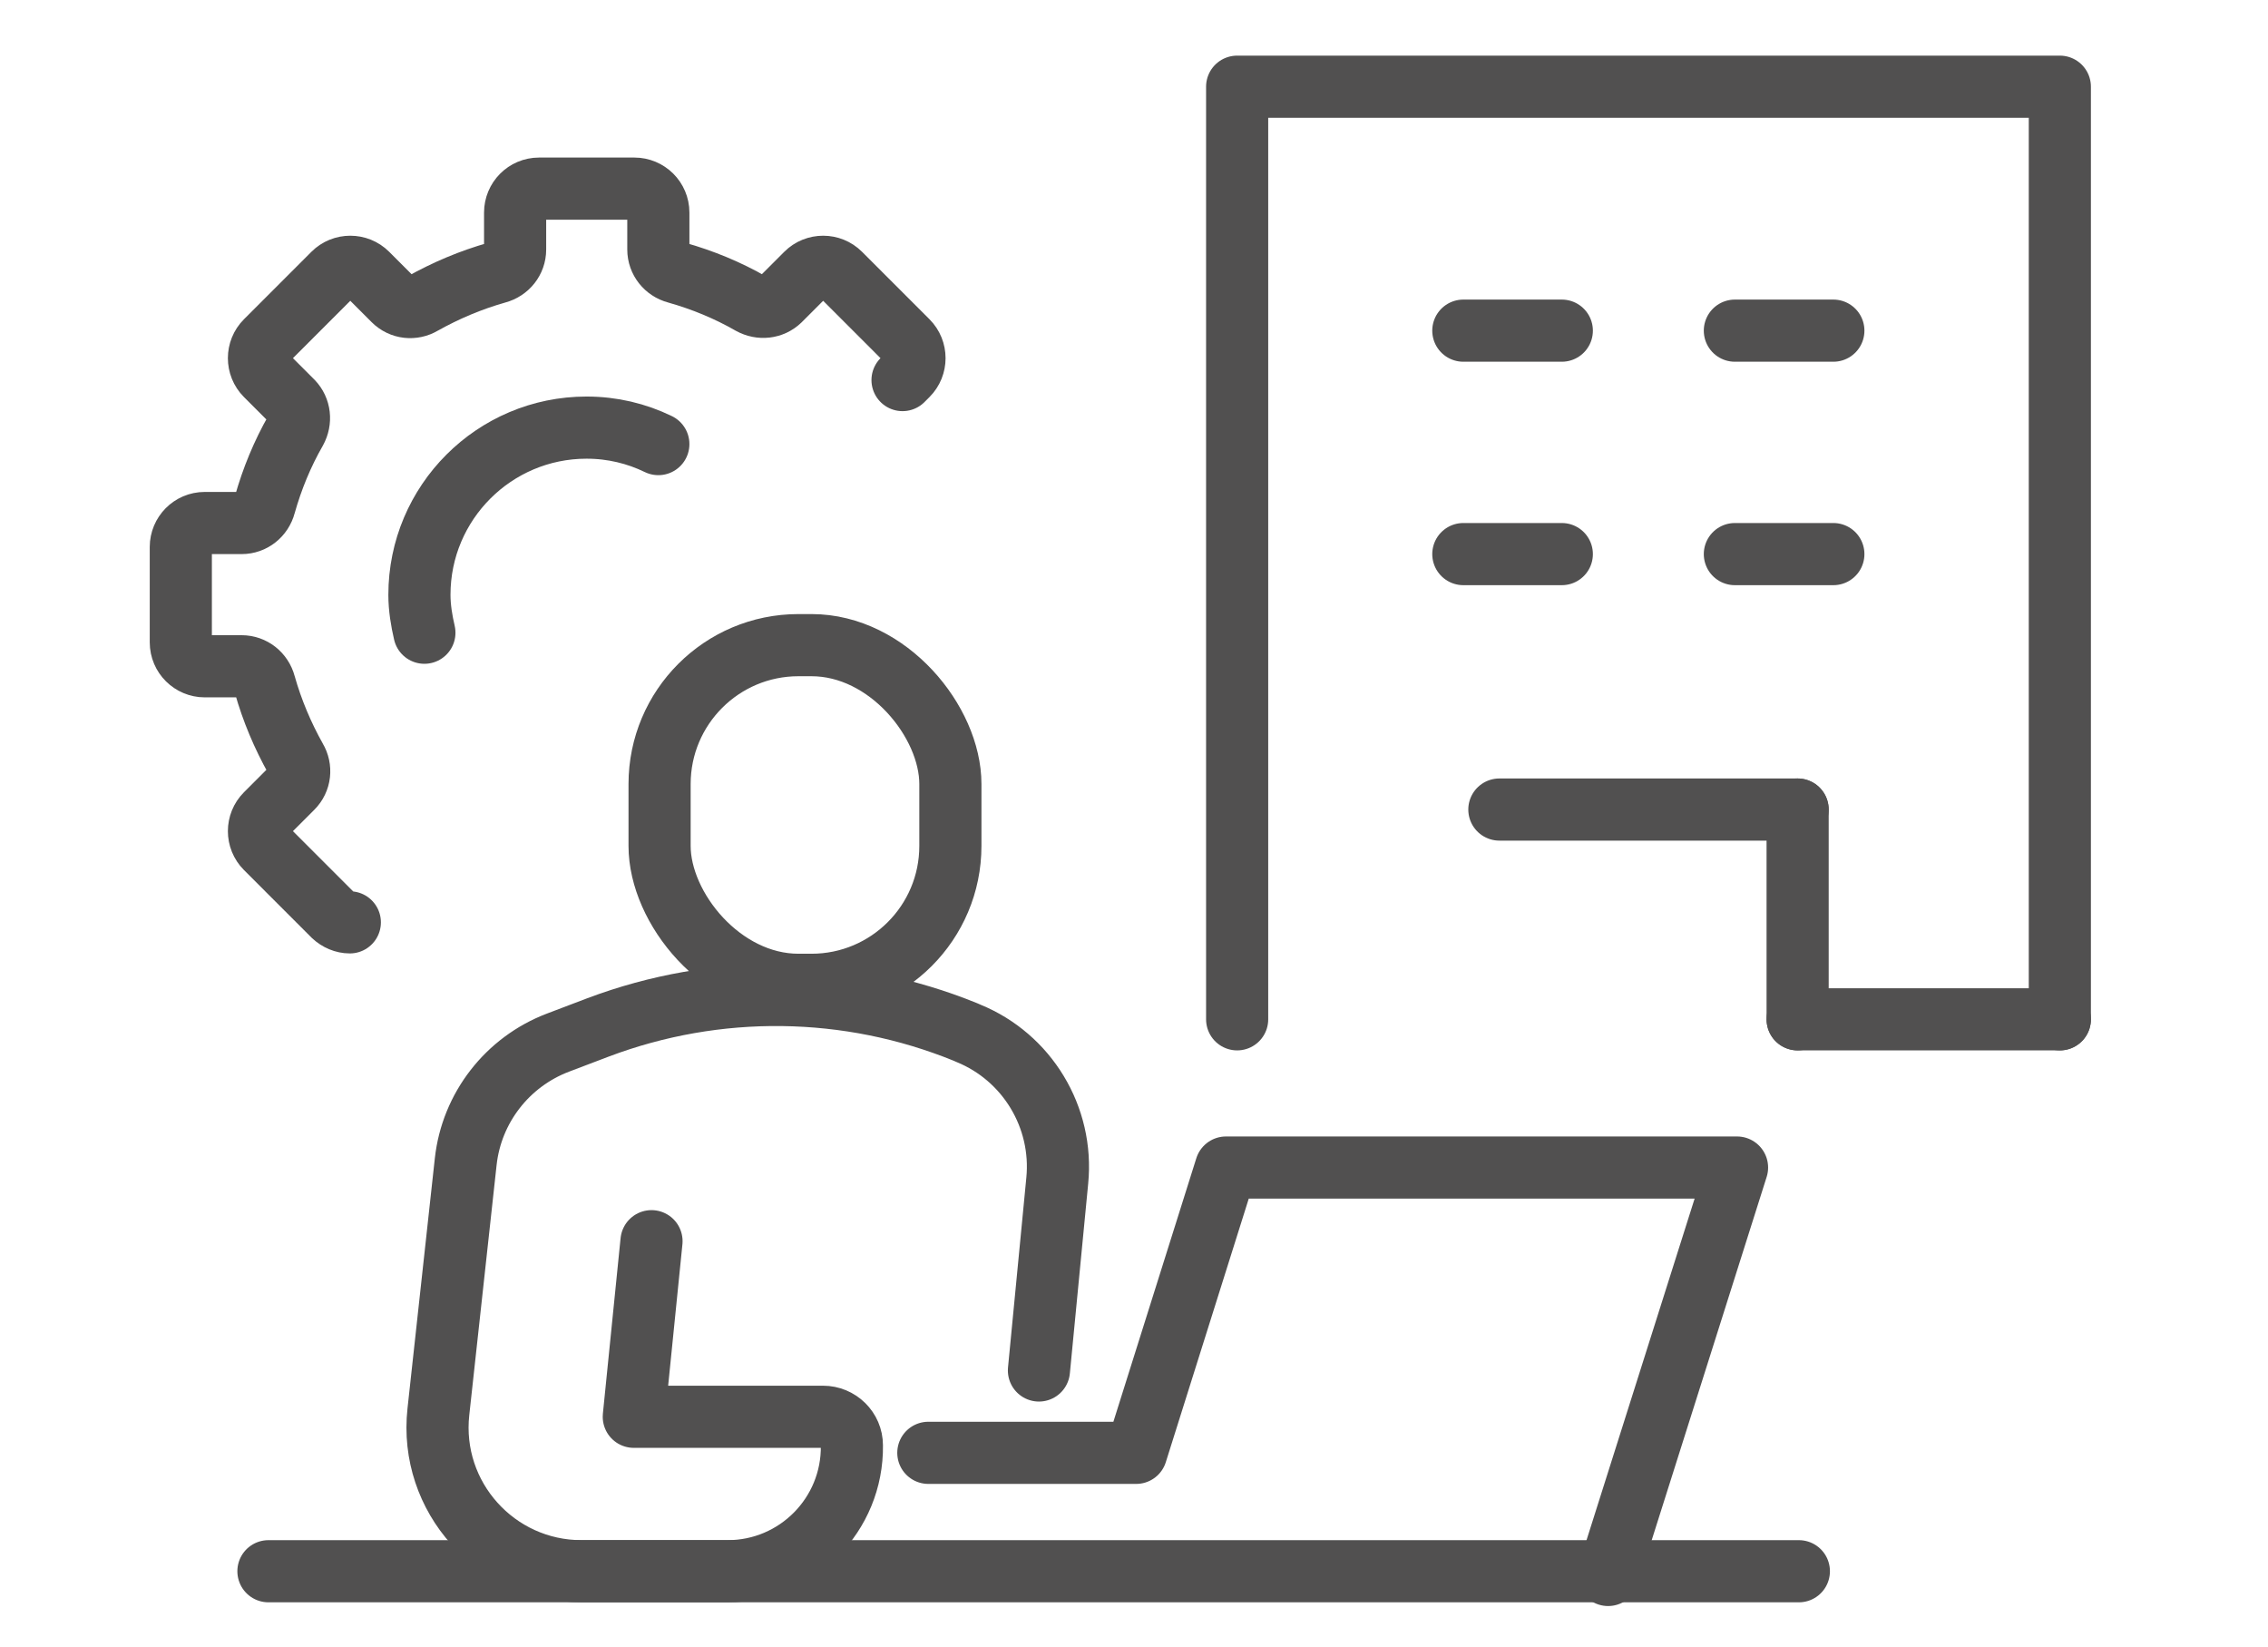 <?xml version="1.0" encoding="UTF-8"?>
<svg id="_レイヤー_1" data-name="レイヤー 1" xmlns="http://www.w3.org/2000/svg" viewBox="0 0 73 53">
  <defs>
    <style>
      .cls-1, .cls-2 {
        fill: none;
      }

      .cls-2 {
        stroke: #515050;
        stroke-linecap: round;
        stroke-linejoin: round;
        stroke-width: 2px;
      }
    </style>
  </defs>
  <rect class="cls-1" x=".5" y=".5" width="72" height="52"/>
  <g>
    <g>
      <g>
        <g>
          <polyline class="cls-2" points="39.82 32.8 39.82 2.79 66.3 2.79 66.3 32.8"/>
          <line class="cls-2" x1="57.86" y1="26.05" x2="48.26" y2="26.05"/>
          <line class="cls-2" x1="57.86" y1="32.8" x2="57.86" y2="26.05"/>
          <line class="cls-2" x1="66.3" y1="32.8" x2="57.86" y2="32.8"/>
        </g>
        <g>
          <line class="cls-2" x1="47.1" y1="10.64" x2="50.27" y2="10.64"/>
          <line class="cls-2" x1="55.84" y1="10.64" x2="59.01" y2="10.64"/>
          <line class="cls-2" x1="47.1" y1="17.83" x2="50.27" y2="17.83"/>
          <line class="cls-2" x1="55.84" y1="17.83" x2="59.01" y2="17.83"/>
        </g>
      </g>
      <polyline class="cls-2" points="51.76 50.68 55.91 37.57 39.46 37.57 36.57 46.75 29.88 46.75"/>
      <g>
        <rect class="cls-2" x="21.23" y="20.76" width="9.36" height="10.93" rx="4.47" ry="4.47"/>
        <path class="cls-2" d="M33.44,44.1l.59-6.11c.2-2.04-.97-3.97-2.86-4.74l-.09-.04c-3.78-1.54-8.01-1.59-11.83-.15l-1.29.49c-1.63.62-2.78,2.1-2.97,3.83l-.88,8.05c-.3,2.74,1.85,5.13,4.61,5.13h4.7c2.23,0,4.03-1.82,4-4.05h0c0-.51-.42-.92-.93-.92h-6.09s.57-5.65.57-5.65"/>
      </g>
      <line class="cls-2" x1="8.64" y1="50.56" x2="57.9" y2="50.56"/>
    </g>
    <g>
      <path class="cls-2" d="M11.26,29.68c-.19,0-.38-.08-.53-.22l-2.17-2.17c-.3-.3-.3-.79,0-1.09l.85-.85c.25-.25.29-.63.11-.93-.42-.75-.76-1.55-1-2.4-.09-.34-.39-.58-.74-.58h-1.19c-.42,0-.77-.34-.77-.77v-3.07c0-.42.34-.77.77-.77h1.19c.35,0,.65-.24.74-.58.24-.85.57-1.65,1-2.4.17-.31.13-.68-.11-.93l-.85-.85c-.3-.3-.3-.79,0-1.09l2.17-2.17c.3-.3.79-.3,1.09,0l.85.85c.25.25.63.29.93.11.75-.42,1.55-.76,2.4-1,.34-.09.58-.39.58-.74v-1.19c0-.42.34-.77.77-.77h3.07c.42,0,.77.34.77.77v1.19c0,.35.24.65.58.74.85.24,1.65.57,2.4,1,.31.17.68.13.93-.11l.85-.85c.3-.3.79-.3,1.09,0l2.17,2.17c.3.3.3.79,0,1.09l-.16.16"/>
      <path class="cls-2" d="M13.66,20.36c-.09-.39-.16-.8-.16-1.22,0-2.97,2.41-5.38,5.38-5.38.83,0,1.61.19,2.31.53"/>
    </g>
  </g>
</svg>